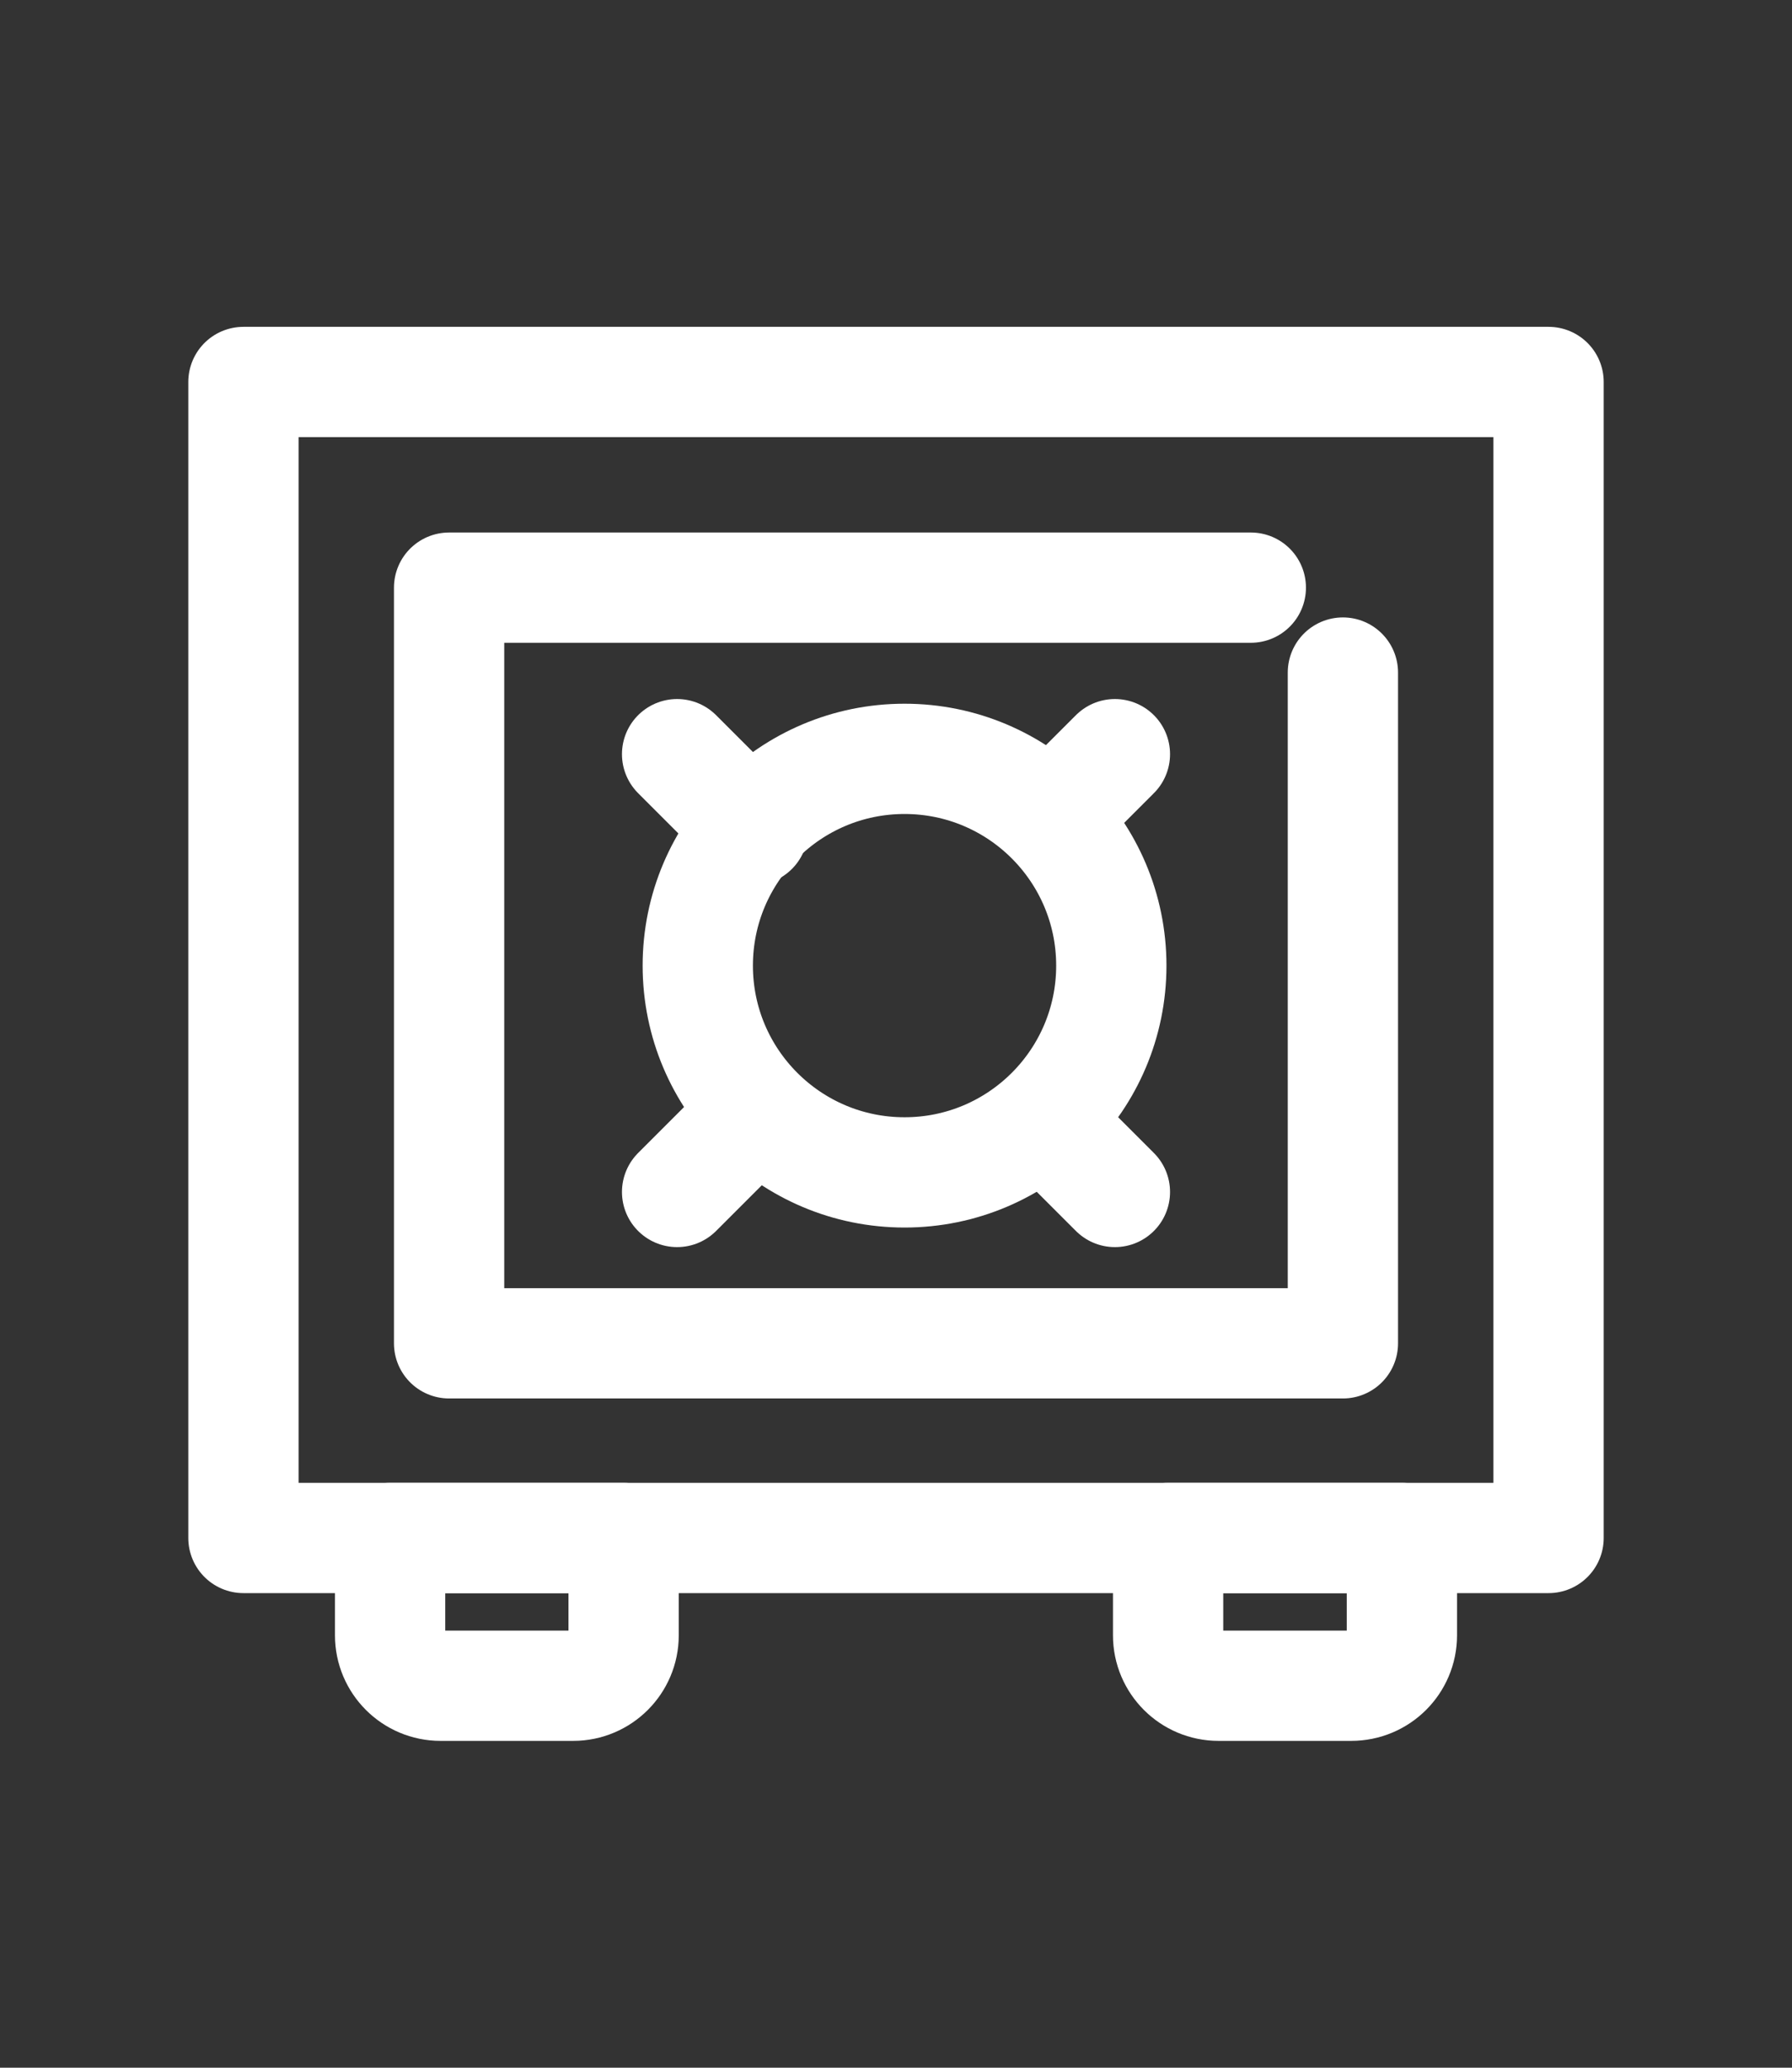 <svg width="65" height="75" viewBox="0 0 65 75" fill="none" xmlns="http://www.w3.org/2000/svg">
<rect x="0" y="0" width="65" height="75" fill="#333333" stroke="none"/>
<g clip-path="url(#clip0_4466_95)">
<path d="M56.17 13.855H8.83V55.785H56.17V13.855Z" stroke="white" stroke-width="4" stroke-miterlimit="10" stroke-linecap="round" stroke-linejoin="round"/>
<path d="M48.71 24.395V48.725H16.29V21.315H45.37" stroke="white" stroke-width="4" stroke-miterlimit="10" stroke-linecap="round" stroke-linejoin="round"/>
<path d="M32.81 42.525C36.952 42.525 40.31 39.167 40.31 35.025C40.31 30.883 36.952 27.525 32.81 27.525C28.668 27.525 25.31 30.883 25.31 35.025C25.31 39.167 28.668 42.525 32.81 42.525Z" stroke="white" stroke-width="4" stroke-miterlimit="10" stroke-linecap="round" stroke-linejoin="round"/>
<path d="M37.94 40.735L40.44 43.235" stroke="white" stroke-width="4" stroke-miterlimit="10" stroke-linecap="round" stroke-linejoin="round"/>
<path d="M24.56 27.355L27.31 30.105" stroke="white" stroke-width="4" stroke-miterlimit="10" stroke-linecap="round" stroke-linejoin="round"/>
<path d="M38.44 29.355L40.44 27.355" stroke="white" stroke-width="4" stroke-miterlimit="10" stroke-linecap="round" stroke-linejoin="round"/>
<path d="M24.56 43.235L27.06 40.735" stroke="white" stroke-width="4" stroke-miterlimit="10" stroke-linecap="round" stroke-linejoin="round"/>
<path d="M20.79 61.145H15.98C14.97 61.145 14.15 60.325 14.15 59.315V55.785H22.62V59.315C22.62 60.325 21.8 61.145 20.79 61.145Z" stroke="white" stroke-width="4" stroke-miterlimit="10" stroke-linecap="round" stroke-linejoin="round"/>
<path d="M49.01 61.145H44.2C43.19 61.145 42.37 60.325 42.37 59.315V55.785H50.85V59.315C50.85 60.325 50.03 61.145 49.01 61.145Z" stroke="white" stroke-width="4" stroke-miterlimit="10" stroke-linecap="round" stroke-linejoin="round"/>
</g>
<defs>
<clipPath id="clip0_4466_95">
<rect width="51.34" height="51.29" fill="white" transform="translate(6.83 11.855)"/>
</clipPath>
</defs>
</svg>
